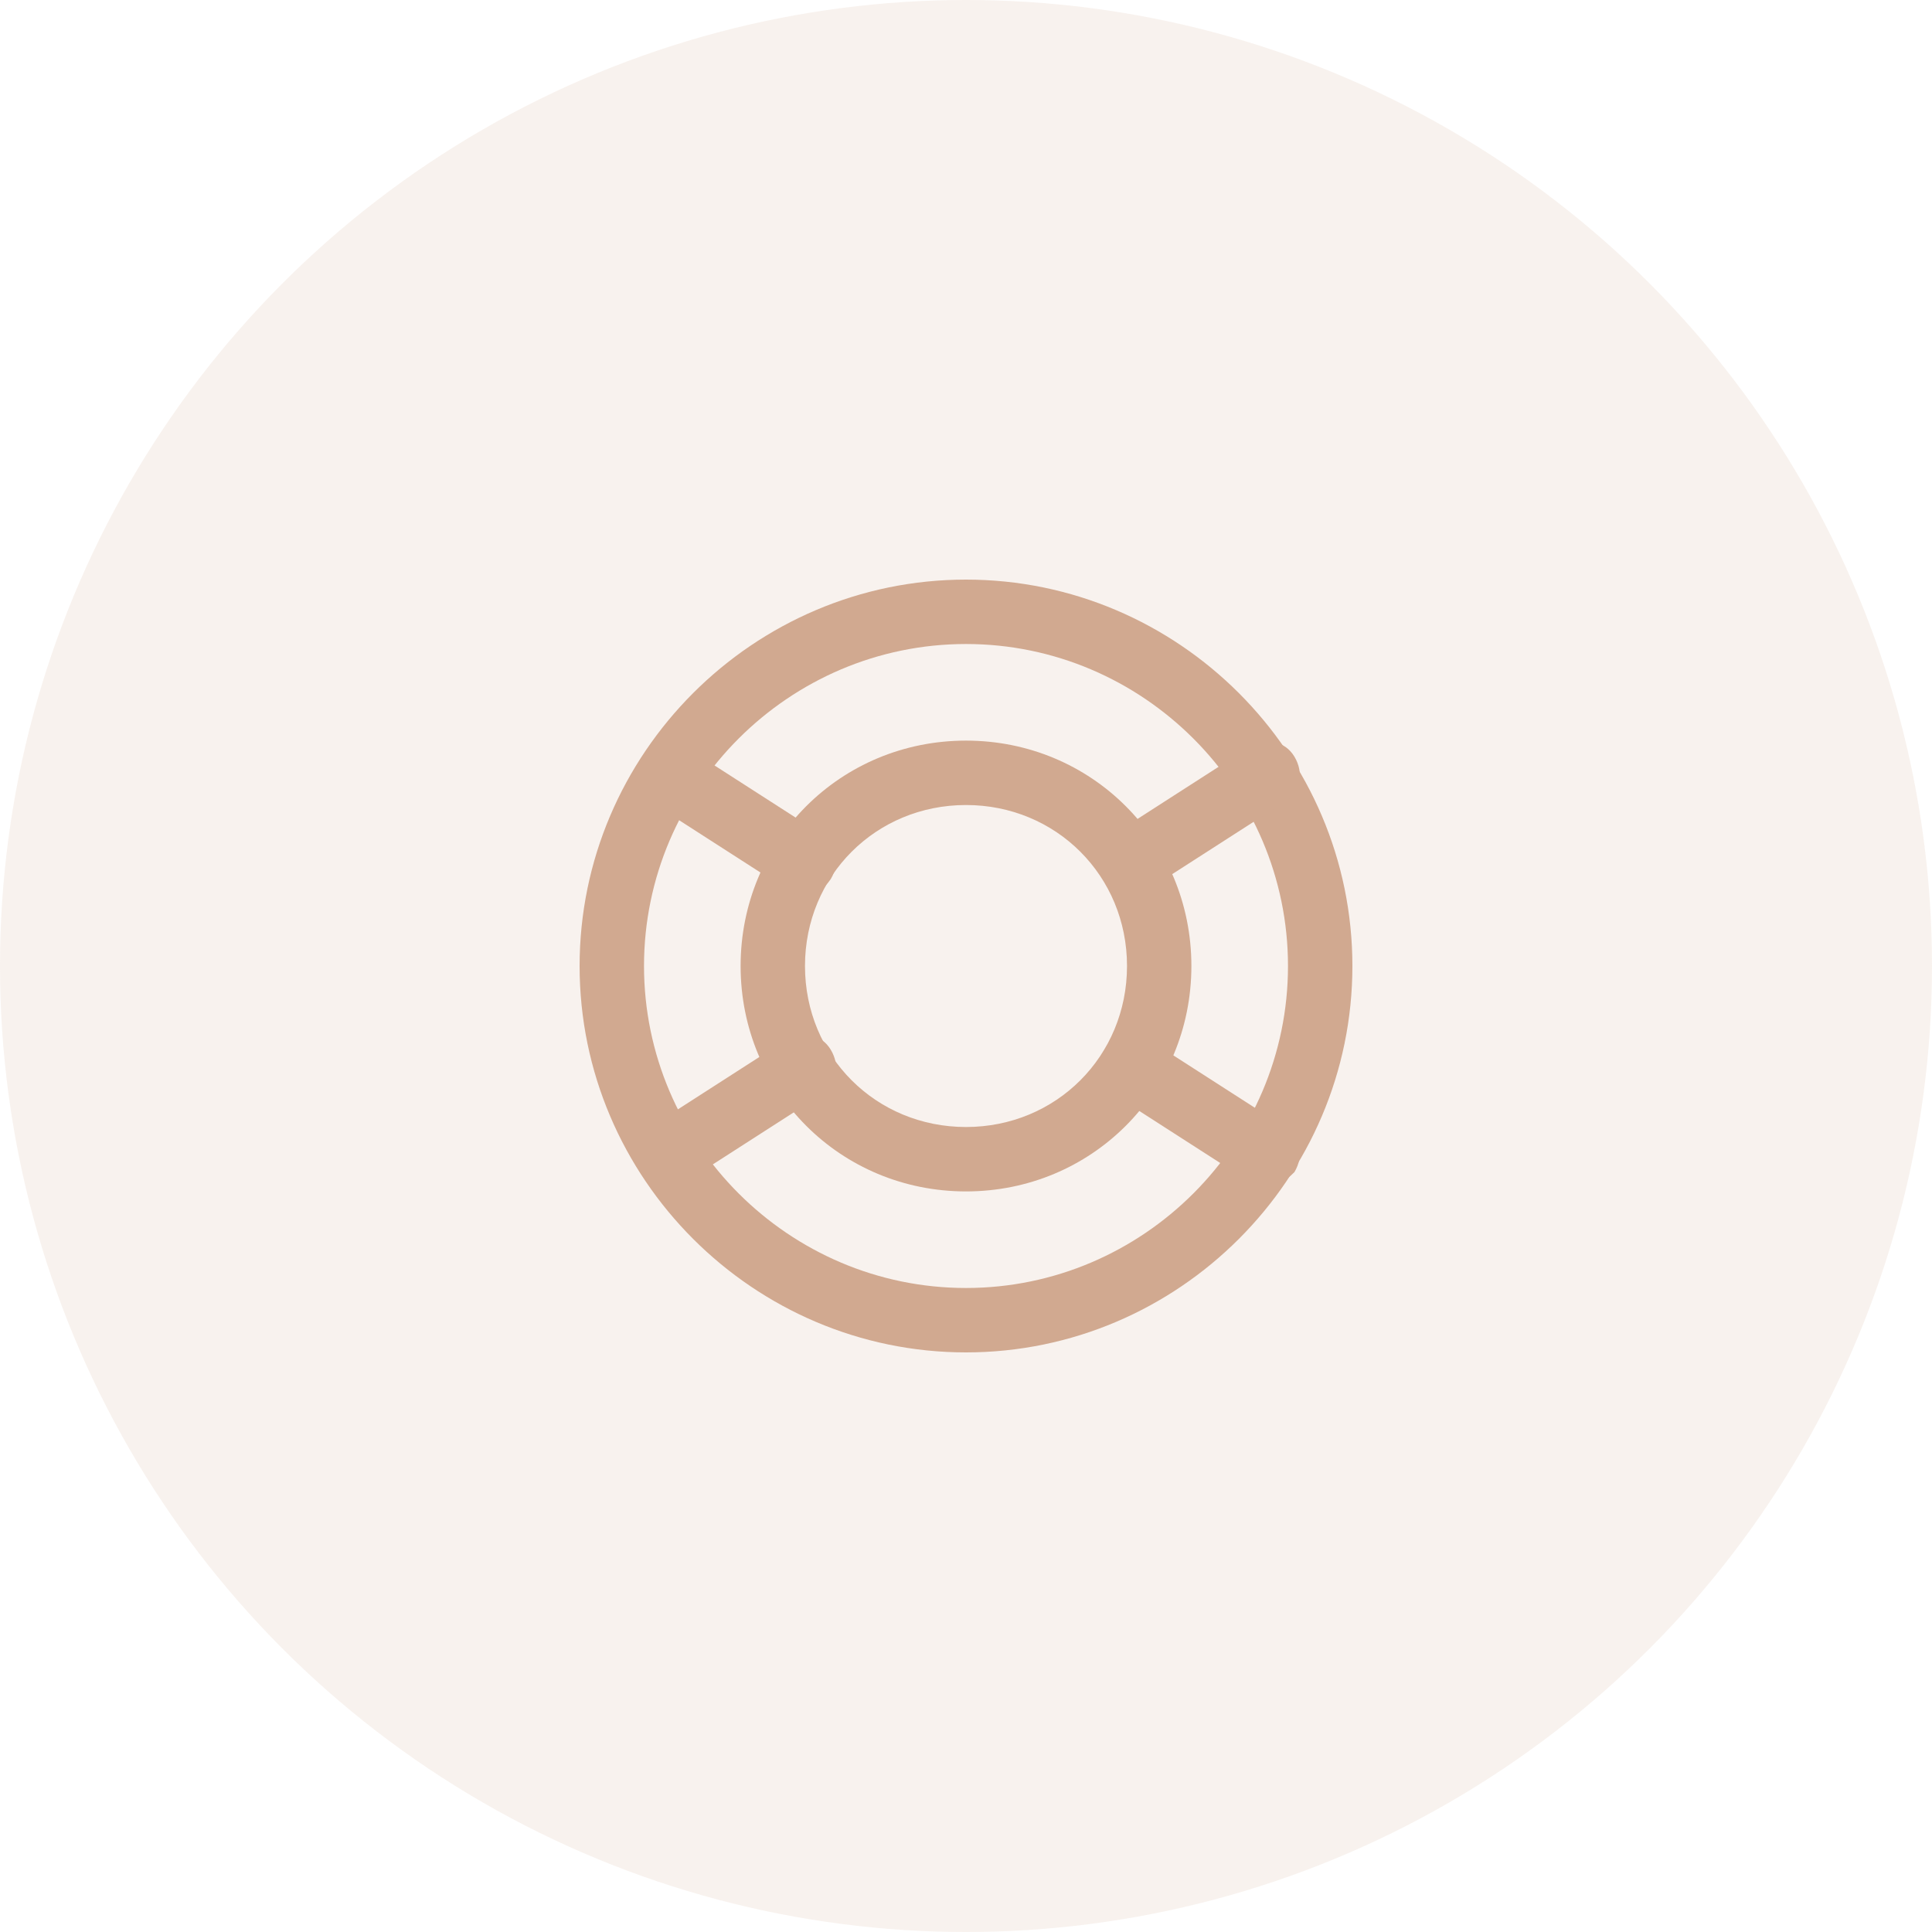 <svg width="56" height="56" viewBox="0 0 56 56" fill="none" xmlns="http://www.w3.org/2000/svg">
<circle cx="28" cy="28" r="28" fill="#D1A990" fill-opacity="0.16"/>
<g clip-path="url(#clip0_190_10349)">
<path d="M28 39.2C21.84 39.2 16.8 34.16 16.8 28C16.8 21.84 21.84 16.8 28 16.8C34.16 16.8 39.2 21.84 39.2 28C39.2 34.16 34.16 39.2 28 39.2ZM28 18.667C22.867 18.667 18.667 22.867 18.667 28C18.667 33.133 22.867 37.333 28 37.333C33.133 37.333 37.333 33.133 37.333 28C37.333 22.867 33.133 18.667 28 18.667Z" fill="#D1A990"/>
<path d="M28 34.534C24.36 34.534 21.467 31.64 21.467 28C21.467 24.36 24.36 21.467 28 21.467C31.64 21.467 34.533 24.36 34.533 28C34.533 31.64 31.64 34.534 28 34.534ZM28 23.334C25.387 23.334 23.333 25.387 23.333 28C23.333 30.614 25.387 32.667 28 32.667C30.613 32.667 32.667 30.614 32.667 28C32.667 25.387 30.613 23.334 28 23.334Z" fill="#D1A990"/>
<path d="M23.24 25.947C23.053 25.947 22.867 25.853 22.773 25.76L18.853 23.24C18.387 22.96 18.293 22.4 18.573 22.027C18.853 21.56 19.413 21.467 19.88 21.653L23.8 24.173C24.267 24.453 24.36 25.013 24.08 25.48C23.893 25.76 23.613 25.947 23.24 25.947Z" fill="#D1A990"/>
<path d="M36.68 34.44C36.493 34.44 36.307 34.347 36.213 34.253L32.293 31.733C31.827 31.453 31.733 30.893 32.013 30.427C32.293 29.96 32.853 29.867 33.32 30.147L37.24 32.667C37.707 32.947 37.8 33.507 37.52 33.973C37.24 34.253 36.96 34.44 36.68 34.44Z" fill="#D1A990"/>
<path d="M19.32 34.44C19.04 34.44 18.667 34.253 18.573 33.973C18.293 33.507 18.387 32.947 18.853 32.667L22.773 30.147C23.24 29.867 23.8 29.96 24.08 30.427C24.36 30.893 24.267 31.453 23.8 31.733L19.88 34.253C19.693 34.44 19.507 34.44 19.32 34.44Z" fill="#D1A990"/>
<path d="M32.76 25.946C32.48 25.946 32.107 25.76 32.013 25.48C31.733 25.013 31.827 24.453 32.293 24.173L36.213 21.653C36.68 21.373 37.24 21.466 37.52 21.933C37.8 22.4 37.707 22.96 37.24 23.24L33.32 25.76C33.04 25.853 32.853 25.946 32.76 25.946Z" fill="#D1A990"/>
</g>
<defs>
<clipPath id="clip0_190_10349">
<rect width="22.4" height="22.4" fill="white" transform="translate(16.8 16.8)"/>
</clipPath>
</defs>
</svg>
